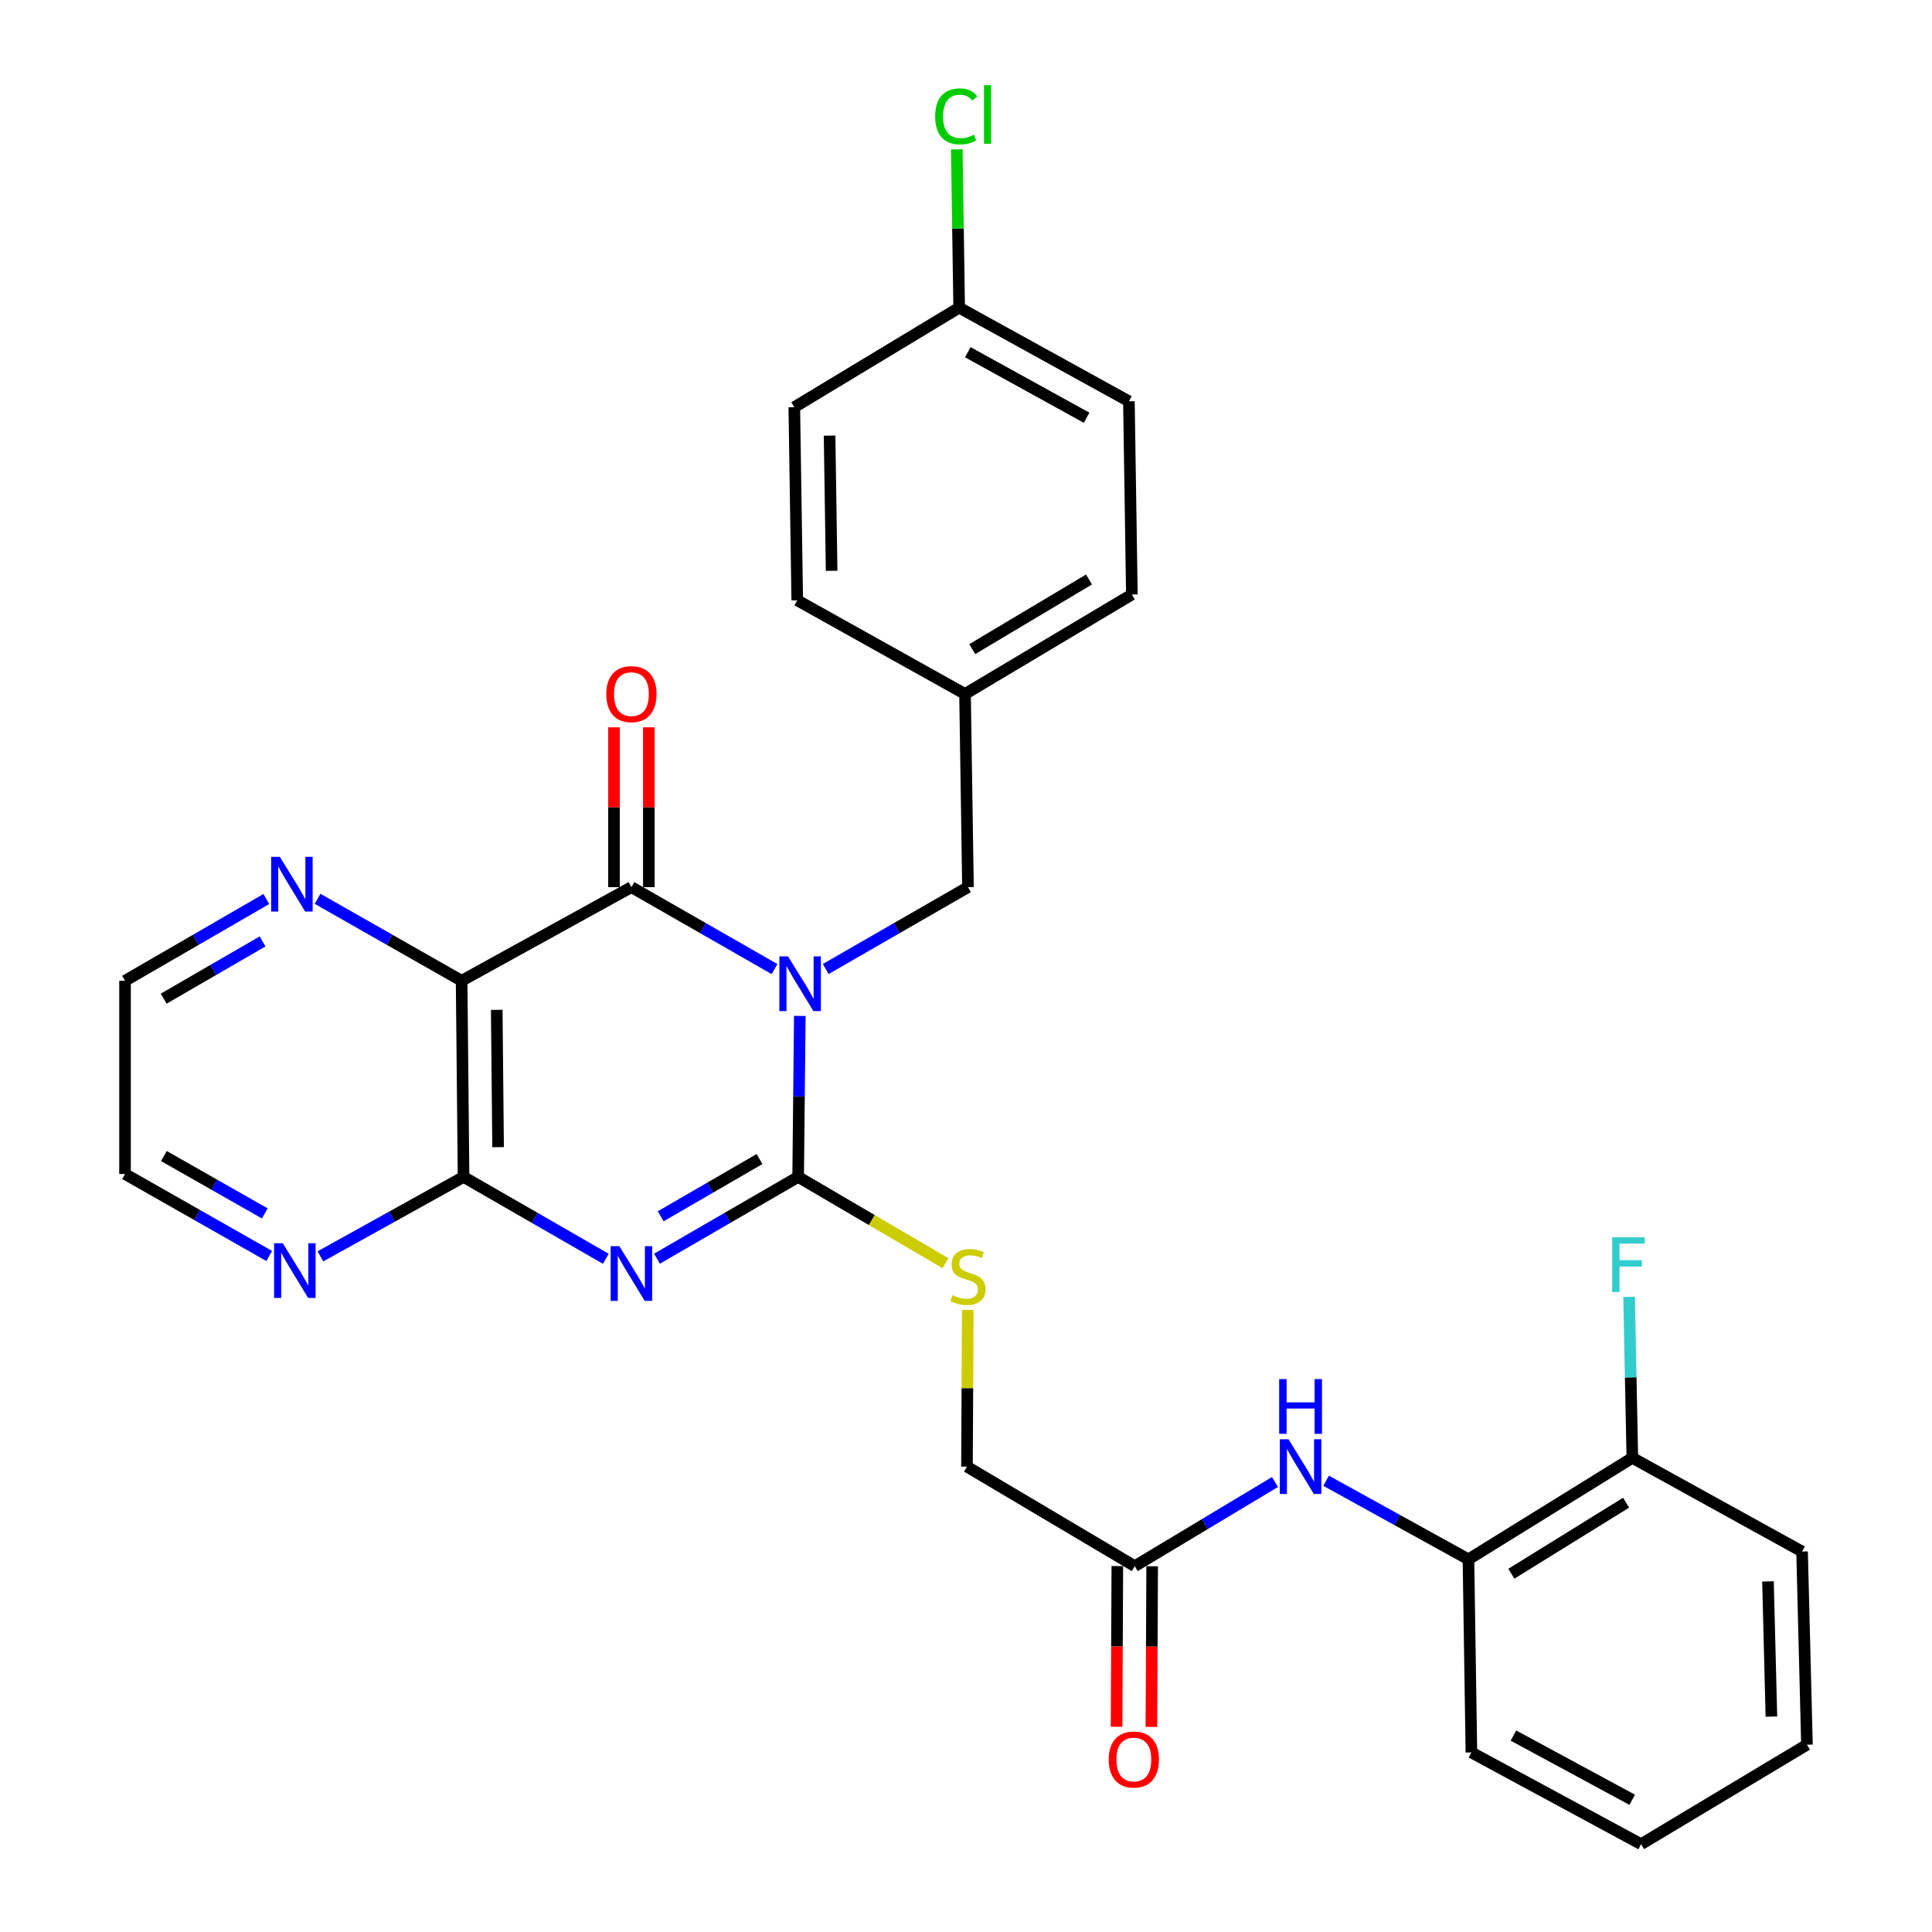 <?xml version='1.0' encoding='iso-8859-1'?>
<svg version='1.1' baseProfile='full'
              xmlns='http://www.w3.org/2000/svg'
                      xmlns:rdkit='http://www.rdkit.org/xml'
                      xmlns:xlink='http://www.w3.org/1999/xlink'
                  xml:space='preserve'
width='1000px' height='1000px' viewBox='0 0 1000 1000'>
<!-- END OF HEADER -->
<rect style='opacity:1.0;fill:#FFFFFF;stroke:none' width='1000' height='1000' x='0' y='0'> </rect>
<path class='bond-0' d='M 413.976,525.842 L 413.55,567.505' style='fill:none;fill-rule:evenodd;stroke:#0000FF;stroke-width:6px;stroke-linecap:butt;stroke-linejoin:miter;stroke-opacity:1' />
<path class='bond-0' d='M 413.55,567.505 L 413.125,609.168' style='fill:none;fill-rule:evenodd;stroke:#000000;stroke-width:6px;stroke-linecap:butt;stroke-linejoin:miter;stroke-opacity:1' />
<path class='bond-2' d='M 400.891,501.593 L 363.856,480.388' style='fill:none;fill-rule:evenodd;stroke:#0000FF;stroke-width:6px;stroke-linecap:butt;stroke-linejoin:miter;stroke-opacity:1' />
<path class='bond-2' d='M 363.856,480.388 L 326.82,459.184' style='fill:none;fill-rule:evenodd;stroke:#000000;stroke-width:6px;stroke-linecap:butt;stroke-linejoin:miter;stroke-opacity:1' />
<path class='bond-6' d='M 427.392,501.559 L 464.207,480.371' style='fill:none;fill-rule:evenodd;stroke:#0000FF;stroke-width:6px;stroke-linecap:butt;stroke-linejoin:miter;stroke-opacity:1' />
<path class='bond-6' d='M 464.207,480.371 L 501.022,459.184' style='fill:none;fill-rule:evenodd;stroke:#000000;stroke-width:6px;stroke-linecap:butt;stroke-linejoin:miter;stroke-opacity:1' />
<path class='bond-1' d='M 413.125,609.168 L 376.589,630.333' style='fill:none;fill-rule:evenodd;stroke:#000000;stroke-width:6px;stroke-linecap:butt;stroke-linejoin:miter;stroke-opacity:1' />
<path class='bond-1' d='M 376.589,630.333 L 340.054,651.499' style='fill:none;fill-rule:evenodd;stroke:#0000FF;stroke-width:6px;stroke-linecap:butt;stroke-linejoin:miter;stroke-opacity:1' />
<path class='bond-1' d='M 393.127,599.918 L 367.552,614.734' style='fill:none;fill-rule:evenodd;stroke:#000000;stroke-width:6px;stroke-linecap:butt;stroke-linejoin:miter;stroke-opacity:1' />
<path class='bond-1' d='M 367.552,614.734 L 341.977,629.55' style='fill:none;fill-rule:evenodd;stroke:#0000FF;stroke-width:6px;stroke-linecap:butt;stroke-linejoin:miter;stroke-opacity:1' />
<path class='bond-5' d='M 413.125,609.168 L 451.26,631.503' style='fill:none;fill-rule:evenodd;stroke:#000000;stroke-width:6px;stroke-linecap:butt;stroke-linejoin:miter;stroke-opacity:1' />
<path class='bond-5' d='M 451.26,631.503 L 489.395,653.838' style='fill:none;fill-rule:evenodd;stroke:#CCCC00;stroke-width:6px;stroke-linecap:butt;stroke-linejoin:miter;stroke-opacity:1' />
<path class='bond-30' d='M 313.574,651.543 L 276.755,630.355' style='fill:none;fill-rule:evenodd;stroke:#0000FF;stroke-width:6px;stroke-linecap:butt;stroke-linejoin:miter;stroke-opacity:1' />
<path class='bond-30' d='M 276.755,630.355 L 239.935,609.168' style='fill:none;fill-rule:evenodd;stroke:#000000;stroke-width:6px;stroke-linecap:butt;stroke-linejoin:miter;stroke-opacity:1' />
<path class='bond-3' d='M 326.82,459.184 L 238.933,507.65' style='fill:none;fill-rule:evenodd;stroke:#000000;stroke-width:6px;stroke-linecap:butt;stroke-linejoin:miter;stroke-opacity:1' />
<path class='bond-12' d='M 335.834,459.184 L 335.834,417.821' style='fill:none;fill-rule:evenodd;stroke:#000000;stroke-width:6px;stroke-linecap:butt;stroke-linejoin:miter;stroke-opacity:1' />
<path class='bond-12' d='M 335.834,417.821 L 335.834,376.458' style='fill:none;fill-rule:evenodd;stroke:#FF0000;stroke-width:6px;stroke-linecap:butt;stroke-linejoin:miter;stroke-opacity:1' />
<path class='bond-12' d='M 317.806,459.184 L 317.806,417.821' style='fill:none;fill-rule:evenodd;stroke:#000000;stroke-width:6px;stroke-linecap:butt;stroke-linejoin:miter;stroke-opacity:1' />
<path class='bond-12' d='M 317.806,417.821 L 317.806,376.458' style='fill:none;fill-rule:evenodd;stroke:#FF0000;stroke-width:6px;stroke-linecap:butt;stroke-linejoin:miter;stroke-opacity:1' />
<path class='bond-4' d='M 238.933,507.65 L 239.935,609.168' style='fill:none;fill-rule:evenodd;stroke:#000000;stroke-width:6px;stroke-linecap:butt;stroke-linejoin:miter;stroke-opacity:1' />
<path class='bond-4' d='M 257.111,522.699 L 257.812,593.762' style='fill:none;fill-rule:evenodd;stroke:#000000;stroke-width:6px;stroke-linecap:butt;stroke-linejoin:miter;stroke-opacity:1' />
<path class='bond-8' d='M 238.933,507.65 L 201.644,486.43' style='fill:none;fill-rule:evenodd;stroke:#000000;stroke-width:6px;stroke-linecap:butt;stroke-linejoin:miter;stroke-opacity:1' />
<path class='bond-8' d='M 201.644,486.43 L 164.354,465.211' style='fill:none;fill-rule:evenodd;stroke:#0000FF;stroke-width:6px;stroke-linecap:butt;stroke-linejoin:miter;stroke-opacity:1' />
<path class='bond-10' d='M 239.935,609.168 L 202.891,629.731' style='fill:none;fill-rule:evenodd;stroke:#000000;stroke-width:6px;stroke-linecap:butt;stroke-linejoin:miter;stroke-opacity:1' />
<path class='bond-10' d='M 202.891,629.731 L 165.846,650.295' style='fill:none;fill-rule:evenodd;stroke:#0000FF;stroke-width:6px;stroke-linecap:butt;stroke-linejoin:miter;stroke-opacity:1' />
<path class='bond-15' d='M 500.93,677.99 L 500.715,718.561' style='fill:none;fill-rule:evenodd;stroke:#CCCC00;stroke-width:6px;stroke-linecap:butt;stroke-linejoin:miter;stroke-opacity:1' />
<path class='bond-15' d='M 500.715,718.561 L 500.501,759.131' style='fill:none;fill-rule:evenodd;stroke:#000000;stroke-width:6px;stroke-linecap:butt;stroke-linejoin:miter;stroke-opacity:1' />
<path class='bond-16' d='M 501.022,459.184 L 499.499,359.198' style='fill:none;fill-rule:evenodd;stroke:#000000;stroke-width:6px;stroke-linecap:butt;stroke-linejoin:miter;stroke-opacity:1' />
<path class='bond-7' d='M 659.937,767.078 L 623.642,788.86' style='fill:none;fill-rule:evenodd;stroke:#0000FF;stroke-width:6px;stroke-linecap:butt;stroke-linejoin:miter;stroke-opacity:1' />
<path class='bond-7' d='M 623.642,788.86 L 587.346,810.641' style='fill:none;fill-rule:evenodd;stroke:#000000;stroke-width:6px;stroke-linecap:butt;stroke-linejoin:miter;stroke-opacity:1' />
<path class='bond-11' d='M 686.401,766.433 L 723.233,786.774' style='fill:none;fill-rule:evenodd;stroke:#0000FF;stroke-width:6px;stroke-linecap:butt;stroke-linejoin:miter;stroke-opacity:1' />
<path class='bond-11' d='M 723.233,786.774 L 760.065,807.116' style='fill:none;fill-rule:evenodd;stroke:#000000;stroke-width:6px;stroke-linecap:butt;stroke-linejoin:miter;stroke-opacity:1' />
<path class='bond-24' d='M 137.852,465.322 L 101.287,486.486' style='fill:none;fill-rule:evenodd;stroke:#0000FF;stroke-width:6px;stroke-linecap:butt;stroke-linejoin:miter;stroke-opacity:1' />
<path class='bond-24' d='M 101.287,486.486 L 64.722,507.65' style='fill:none;fill-rule:evenodd;stroke:#000000;stroke-width:6px;stroke-linecap:butt;stroke-linejoin:miter;stroke-opacity:1' />
<path class='bond-24' d='M 135.914,487.274 L 110.318,502.089' style='fill:none;fill-rule:evenodd;stroke:#0000FF;stroke-width:6px;stroke-linecap:butt;stroke-linejoin:miter;stroke-opacity:1' />
<path class='bond-24' d='M 110.318,502.089 L 84.723,516.903' style='fill:none;fill-rule:evenodd;stroke:#000000;stroke-width:6px;stroke-linecap:butt;stroke-linejoin:miter;stroke-opacity:1' />
<path class='bond-9' d='M 587.346,810.641 L 500.501,759.131' style='fill:none;fill-rule:evenodd;stroke:#000000;stroke-width:6px;stroke-linecap:butt;stroke-linejoin:miter;stroke-opacity:1' />
<path class='bond-14' d='M 578.332,810.599 L 578.136,852.187' style='fill:none;fill-rule:evenodd;stroke:#000000;stroke-width:6px;stroke-linecap:butt;stroke-linejoin:miter;stroke-opacity:1' />
<path class='bond-14' d='M 578.136,852.187 L 577.941,893.775' style='fill:none;fill-rule:evenodd;stroke:#FF0000;stroke-width:6px;stroke-linecap:butt;stroke-linejoin:miter;stroke-opacity:1' />
<path class='bond-14' d='M 596.36,810.684 L 596.164,852.272' style='fill:none;fill-rule:evenodd;stroke:#000000;stroke-width:6px;stroke-linecap:butt;stroke-linejoin:miter;stroke-opacity:1' />
<path class='bond-14' d='M 596.164,852.272 L 595.968,893.86' style='fill:none;fill-rule:evenodd;stroke:#FF0000;stroke-width:6px;stroke-linecap:butt;stroke-linejoin:miter;stroke-opacity:1' />
<path class='bond-32' d='M 139.342,650.098 L 102.032,628.882' style='fill:none;fill-rule:evenodd;stroke:#0000FF;stroke-width:6px;stroke-linecap:butt;stroke-linejoin:miter;stroke-opacity:1' />
<path class='bond-32' d='M 102.032,628.882 L 64.722,607.665' style='fill:none;fill-rule:evenodd;stroke:#000000;stroke-width:6px;stroke-linecap:butt;stroke-linejoin:miter;stroke-opacity:1' />
<path class='bond-32' d='M 137.06,628.062 L 110.944,613.21' style='fill:none;fill-rule:evenodd;stroke:#0000FF;stroke-width:6px;stroke-linecap:butt;stroke-linejoin:miter;stroke-opacity:1' />
<path class='bond-32' d='M 110.944,613.21 L 84.827,598.359' style='fill:none;fill-rule:evenodd;stroke:#000000;stroke-width:6px;stroke-linecap:butt;stroke-linejoin:miter;stroke-opacity:1' />
<path class='bond-13' d='M 760.065,807.116 L 844.897,754.584' style='fill:none;fill-rule:evenodd;stroke:#000000;stroke-width:6px;stroke-linecap:butt;stroke-linejoin:miter;stroke-opacity:1' />
<path class='bond-13' d='M 782.281,814.563 L 841.664,777.791' style='fill:none;fill-rule:evenodd;stroke:#000000;stroke-width:6px;stroke-linecap:butt;stroke-linejoin:miter;stroke-opacity:1' />
<path class='bond-26' d='M 760.065,807.116 L 761.597,907.062' style='fill:none;fill-rule:evenodd;stroke:#000000;stroke-width:6px;stroke-linecap:butt;stroke-linejoin:miter;stroke-opacity:1' />
<path class='bond-18' d='M 844.897,754.584 L 844.054,712.921' style='fill:none;fill-rule:evenodd;stroke:#000000;stroke-width:6px;stroke-linecap:butt;stroke-linejoin:miter;stroke-opacity:1' />
<path class='bond-18' d='M 844.054,712.921 L 843.211,671.259' style='fill:none;fill-rule:evenodd;stroke:#33CCCC;stroke-width:6px;stroke-linecap:butt;stroke-linejoin:miter;stroke-opacity:1' />
<path class='bond-27' d='M 844.897,754.584 L 932.744,803.07' style='fill:none;fill-rule:evenodd;stroke:#000000;stroke-width:6px;stroke-linecap:butt;stroke-linejoin:miter;stroke-opacity:1' />
<path class='bond-20' d='M 499.499,359.198 L 412.654,310.713' style='fill:none;fill-rule:evenodd;stroke:#000000;stroke-width:6px;stroke-linecap:butt;stroke-linejoin:miter;stroke-opacity:1' />
<path class='bond-21' d='M 499.499,359.198 L 585.854,307.708' style='fill:none;fill-rule:evenodd;stroke:#000000;stroke-width:6px;stroke-linecap:butt;stroke-linejoin:miter;stroke-opacity:1' />
<path class='bond-21' d='M 503.22,335.991 L 563.668,299.947' style='fill:none;fill-rule:evenodd;stroke:#000000;stroke-width:6px;stroke-linecap:butt;stroke-linejoin:miter;stroke-opacity:1' />
<path class='bond-17' d='M 496.464,159.247 L 584.321,207.713' style='fill:none;fill-rule:evenodd;stroke:#000000;stroke-width:6px;stroke-linecap:butt;stroke-linejoin:miter;stroke-opacity:1' />
<path class='bond-17' d='M 500.935,182.302 L 562.435,216.228' style='fill:none;fill-rule:evenodd;stroke:#000000;stroke-width:6px;stroke-linecap:butt;stroke-linejoin:miter;stroke-opacity:1' />
<path class='bond-19' d='M 496.464,159.247 L 495.849,118.269' style='fill:none;fill-rule:evenodd;stroke:#000000;stroke-width:6px;stroke-linecap:butt;stroke-linejoin:miter;stroke-opacity:1' />
<path class='bond-19' d='M 495.849,118.269 L 495.233,77.292' style='fill:none;fill-rule:evenodd;stroke:#00CC00;stroke-width:6px;stroke-linecap:butt;stroke-linejoin:miter;stroke-opacity:1' />
<path class='bond-31' d='M 496.464,159.247 L 411.132,210.757' style='fill:none;fill-rule:evenodd;stroke:#000000;stroke-width:6px;stroke-linecap:butt;stroke-linejoin:miter;stroke-opacity:1' />
<path class='bond-23' d='M 412.654,310.713 L 411.132,210.757' style='fill:none;fill-rule:evenodd;stroke:#000000;stroke-width:6px;stroke-linecap:butt;stroke-linejoin:miter;stroke-opacity:1' />
<path class='bond-23' d='M 430.452,295.445 L 429.386,225.476' style='fill:none;fill-rule:evenodd;stroke:#000000;stroke-width:6px;stroke-linecap:butt;stroke-linejoin:miter;stroke-opacity:1' />
<path class='bond-22' d='M 585.854,307.708 L 584.321,207.713' style='fill:none;fill-rule:evenodd;stroke:#000000;stroke-width:6px;stroke-linecap:butt;stroke-linejoin:miter;stroke-opacity:1' />
<path class='bond-25' d='M 64.722,507.65 L 64.722,607.665' style='fill:none;fill-rule:evenodd;stroke:#000000;stroke-width:6px;stroke-linecap:butt;stroke-linejoin:miter;stroke-opacity:1' />
<path class='bond-28' d='M 761.597,907.062 L 849.434,954.545' style='fill:none;fill-rule:evenodd;stroke:#000000;stroke-width:6px;stroke-linecap:butt;stroke-linejoin:miter;stroke-opacity:1' />
<path class='bond-28' d='M 783.346,898.325 L 844.832,931.564' style='fill:none;fill-rule:evenodd;stroke:#000000;stroke-width:6px;stroke-linecap:butt;stroke-linejoin:miter;stroke-opacity:1' />
<path class='bond-33' d='M 932.744,803.07 L 935.278,903.055' style='fill:none;fill-rule:evenodd;stroke:#000000;stroke-width:6px;stroke-linecap:butt;stroke-linejoin:miter;stroke-opacity:1' />
<path class='bond-33' d='M 915.102,818.524 L 916.875,888.514' style='fill:none;fill-rule:evenodd;stroke:#000000;stroke-width:6px;stroke-linecap:butt;stroke-linejoin:miter;stroke-opacity:1' />
<path class='bond-29' d='M 849.434,954.545 L 935.278,903.055' style='fill:none;fill-rule:evenodd;stroke:#000000;stroke-width:6px;stroke-linecap:butt;stroke-linejoin:miter;stroke-opacity:1' />
<path  class='atom-0' d='M 407.886 495.022
L 417.166 510.022
Q 418.086 511.502, 419.566 514.182
Q 421.046 516.862, 421.126 517.022
L 421.126 495.022
L 424.886 495.022
L 424.886 523.342
L 421.006 523.342
L 411.046 506.942
Q 409.886 505.022, 408.646 502.822
Q 407.446 500.622, 407.086 499.942
L 407.086 523.342
L 403.406 523.342
L 403.406 495.022
L 407.886 495.022
' fill='#0000FF'/>
<path  class='atom-2' d='M 320.56 645.006
L 329.84 660.006
Q 330.76 661.486, 332.24 664.166
Q 333.72 666.846, 333.8 667.006
L 333.8 645.006
L 337.56 645.006
L 337.56 673.326
L 333.68 673.326
L 323.72 656.926
Q 322.56 655.006, 321.32 652.806
Q 320.12 650.606, 319.76 649.926
L 319.76 673.326
L 316.08 673.326
L 316.08 645.006
L 320.56 645.006
' fill='#0000FF'/>
<path  class='atom-6' d='M 493.022 670.368
Q 493.342 670.488, 494.662 671.048
Q 495.982 671.608, 497.422 671.968
Q 498.902 672.288, 500.342 672.288
Q 503.022 672.288, 504.582 671.008
Q 506.142 669.688, 506.142 667.408
Q 506.142 665.848, 505.342 664.888
Q 504.582 663.928, 503.382 663.408
Q 502.182 662.888, 500.182 662.288
Q 497.662 661.528, 496.142 660.808
Q 494.662 660.088, 493.582 658.568
Q 492.542 657.048, 492.542 654.488
Q 492.542 650.928, 494.942 648.728
Q 497.382 646.528, 502.182 646.528
Q 505.462 646.528, 509.182 648.088
L 508.262 651.168
Q 504.862 649.768, 502.302 649.768
Q 499.542 649.768, 498.022 650.928
Q 496.502 652.048, 496.542 654.008
Q 496.542 655.528, 497.302 656.448
Q 498.102 657.368, 499.222 657.888
Q 500.382 658.408, 502.302 659.008
Q 504.862 659.808, 506.382 660.608
Q 507.902 661.408, 508.982 663.048
Q 510.102 664.648, 510.102 667.408
Q 510.102 671.328, 507.462 673.448
Q 504.862 675.528, 500.502 675.528
Q 497.982 675.528, 496.062 674.968
Q 494.182 674.448, 491.942 673.528
L 493.022 670.368
' fill='#CCCC00'/>
<path  class='atom-8' d='M 666.92 744.971
L 676.2 759.971
Q 677.12 761.451, 678.6 764.131
Q 680.08 766.811, 680.16 766.971
L 680.16 744.971
L 683.92 744.971
L 683.92 773.291
L 680.04 773.291
L 670.08 756.891
Q 668.92 754.971, 667.68 752.771
Q 666.48 750.571, 666.12 749.891
L 666.12 773.291
L 662.44 773.291
L 662.44 744.971
L 666.92 744.971
' fill='#0000FF'/>
<path  class='atom-8' d='M 662.1 713.819
L 665.94 713.819
L 665.94 725.859
L 680.42 725.859
L 680.42 713.819
L 684.26 713.819
L 684.26 742.139
L 680.42 742.139
L 680.42 729.059
L 665.94 729.059
L 665.94 742.139
L 662.1 742.139
L 662.1 713.819
' fill='#0000FF'/>
<path  class='atom-9' d='M 144.827 443.502
L 154.107 458.502
Q 155.027 459.982, 156.507 462.662
Q 157.987 465.342, 158.067 465.502
L 158.067 443.502
L 161.827 443.502
L 161.827 471.822
L 157.947 471.822
L 147.987 455.422
Q 146.827 453.502, 145.587 451.302
Q 144.387 449.102, 144.027 448.422
L 144.027 471.822
L 140.347 471.822
L 140.347 443.502
L 144.827 443.502
' fill='#0000FF'/>
<path  class='atom-11' d='M 146.349 643.483
L 155.629 658.483
Q 156.549 659.963, 158.029 662.643
Q 159.509 665.323, 159.589 665.483
L 159.589 643.483
L 163.349 643.483
L 163.349 671.803
L 159.469 671.803
L 149.509 655.403
Q 148.349 653.483, 147.109 651.283
Q 145.909 649.083, 145.549 648.403
L 145.549 671.803
L 141.869 671.803
L 141.869 643.483
L 146.349 643.483
' fill='#0000FF'/>
<path  class='atom-13' d='M 313.82 359.278
Q 313.82 352.478, 317.18 348.678
Q 320.54 344.878, 326.82 344.878
Q 333.1 344.878, 336.46 348.678
Q 339.82 352.478, 339.82 359.278
Q 339.82 366.158, 336.42 370.078
Q 333.02 373.958, 326.82 373.958
Q 320.58 373.958, 317.18 370.078
Q 313.82 366.198, 313.82 359.278
M 326.82 370.758
Q 331.14 370.758, 333.46 367.878
Q 335.82 364.958, 335.82 359.278
Q 335.82 353.718, 333.46 350.918
Q 331.14 348.078, 326.82 348.078
Q 322.5 348.078, 320.14 350.878
Q 317.82 353.678, 317.82 359.278
Q 317.82 364.998, 320.14 367.878
Q 322.5 370.758, 326.82 370.758
' fill='#FF0000'/>
<path  class='atom-15' d='M 573.875 910.717
Q 573.875 903.917, 577.235 900.117
Q 580.595 896.317, 586.875 896.317
Q 593.155 896.317, 596.515 900.117
Q 599.875 903.917, 599.875 910.717
Q 599.875 917.597, 596.475 921.517
Q 593.075 925.397, 586.875 925.397
Q 580.635 925.397, 577.235 921.517
Q 573.875 917.637, 573.875 910.717
M 586.875 922.197
Q 591.195 922.197, 593.515 919.317
Q 595.875 916.397, 595.875 910.717
Q 595.875 905.157, 593.515 902.357
Q 591.195 899.517, 586.875 899.517
Q 582.555 899.517, 580.195 902.317
Q 577.875 905.117, 577.875 910.717
Q 577.875 916.437, 580.195 919.317
Q 582.555 922.197, 586.875 922.197
' fill='#FF0000'/>
<path  class='atom-19' d='M 834.454 640.438
L 851.294 640.438
L 851.294 643.678
L 838.254 643.678
L 838.254 652.278
L 849.854 652.278
L 849.854 655.558
L 838.254 655.558
L 838.254 668.758
L 834.454 668.758
L 834.454 640.438
' fill='#33CCCC'/>
<path  class='atom-20' d='M 484.042 60.231
Q 484.042 53.191, 487.322 49.511
Q 490.642 45.791, 496.922 45.791
Q 502.762 45.791, 505.882 49.911
L 503.242 52.071
Q 500.962 49.071, 496.922 49.071
Q 492.642 49.071, 490.362 51.951
Q 488.122 54.791, 488.122 60.231
Q 488.122 65.831, 490.442 68.711
Q 492.802 71.591, 497.362 71.591
Q 500.482 71.591, 504.122 69.711
L 505.242 72.711
Q 503.762 73.671, 501.522 74.231
Q 499.282 74.791, 496.802 74.791
Q 490.642 74.791, 487.322 71.031
Q 484.042 67.271, 484.042 60.231
' fill='#00CC00'/>
<path  class='atom-20' d='M 509.322 44.071
L 513.002 44.071
L 513.002 74.431
L 509.322 74.431
L 509.322 44.071
' fill='#00CC00'/>
</svg>
